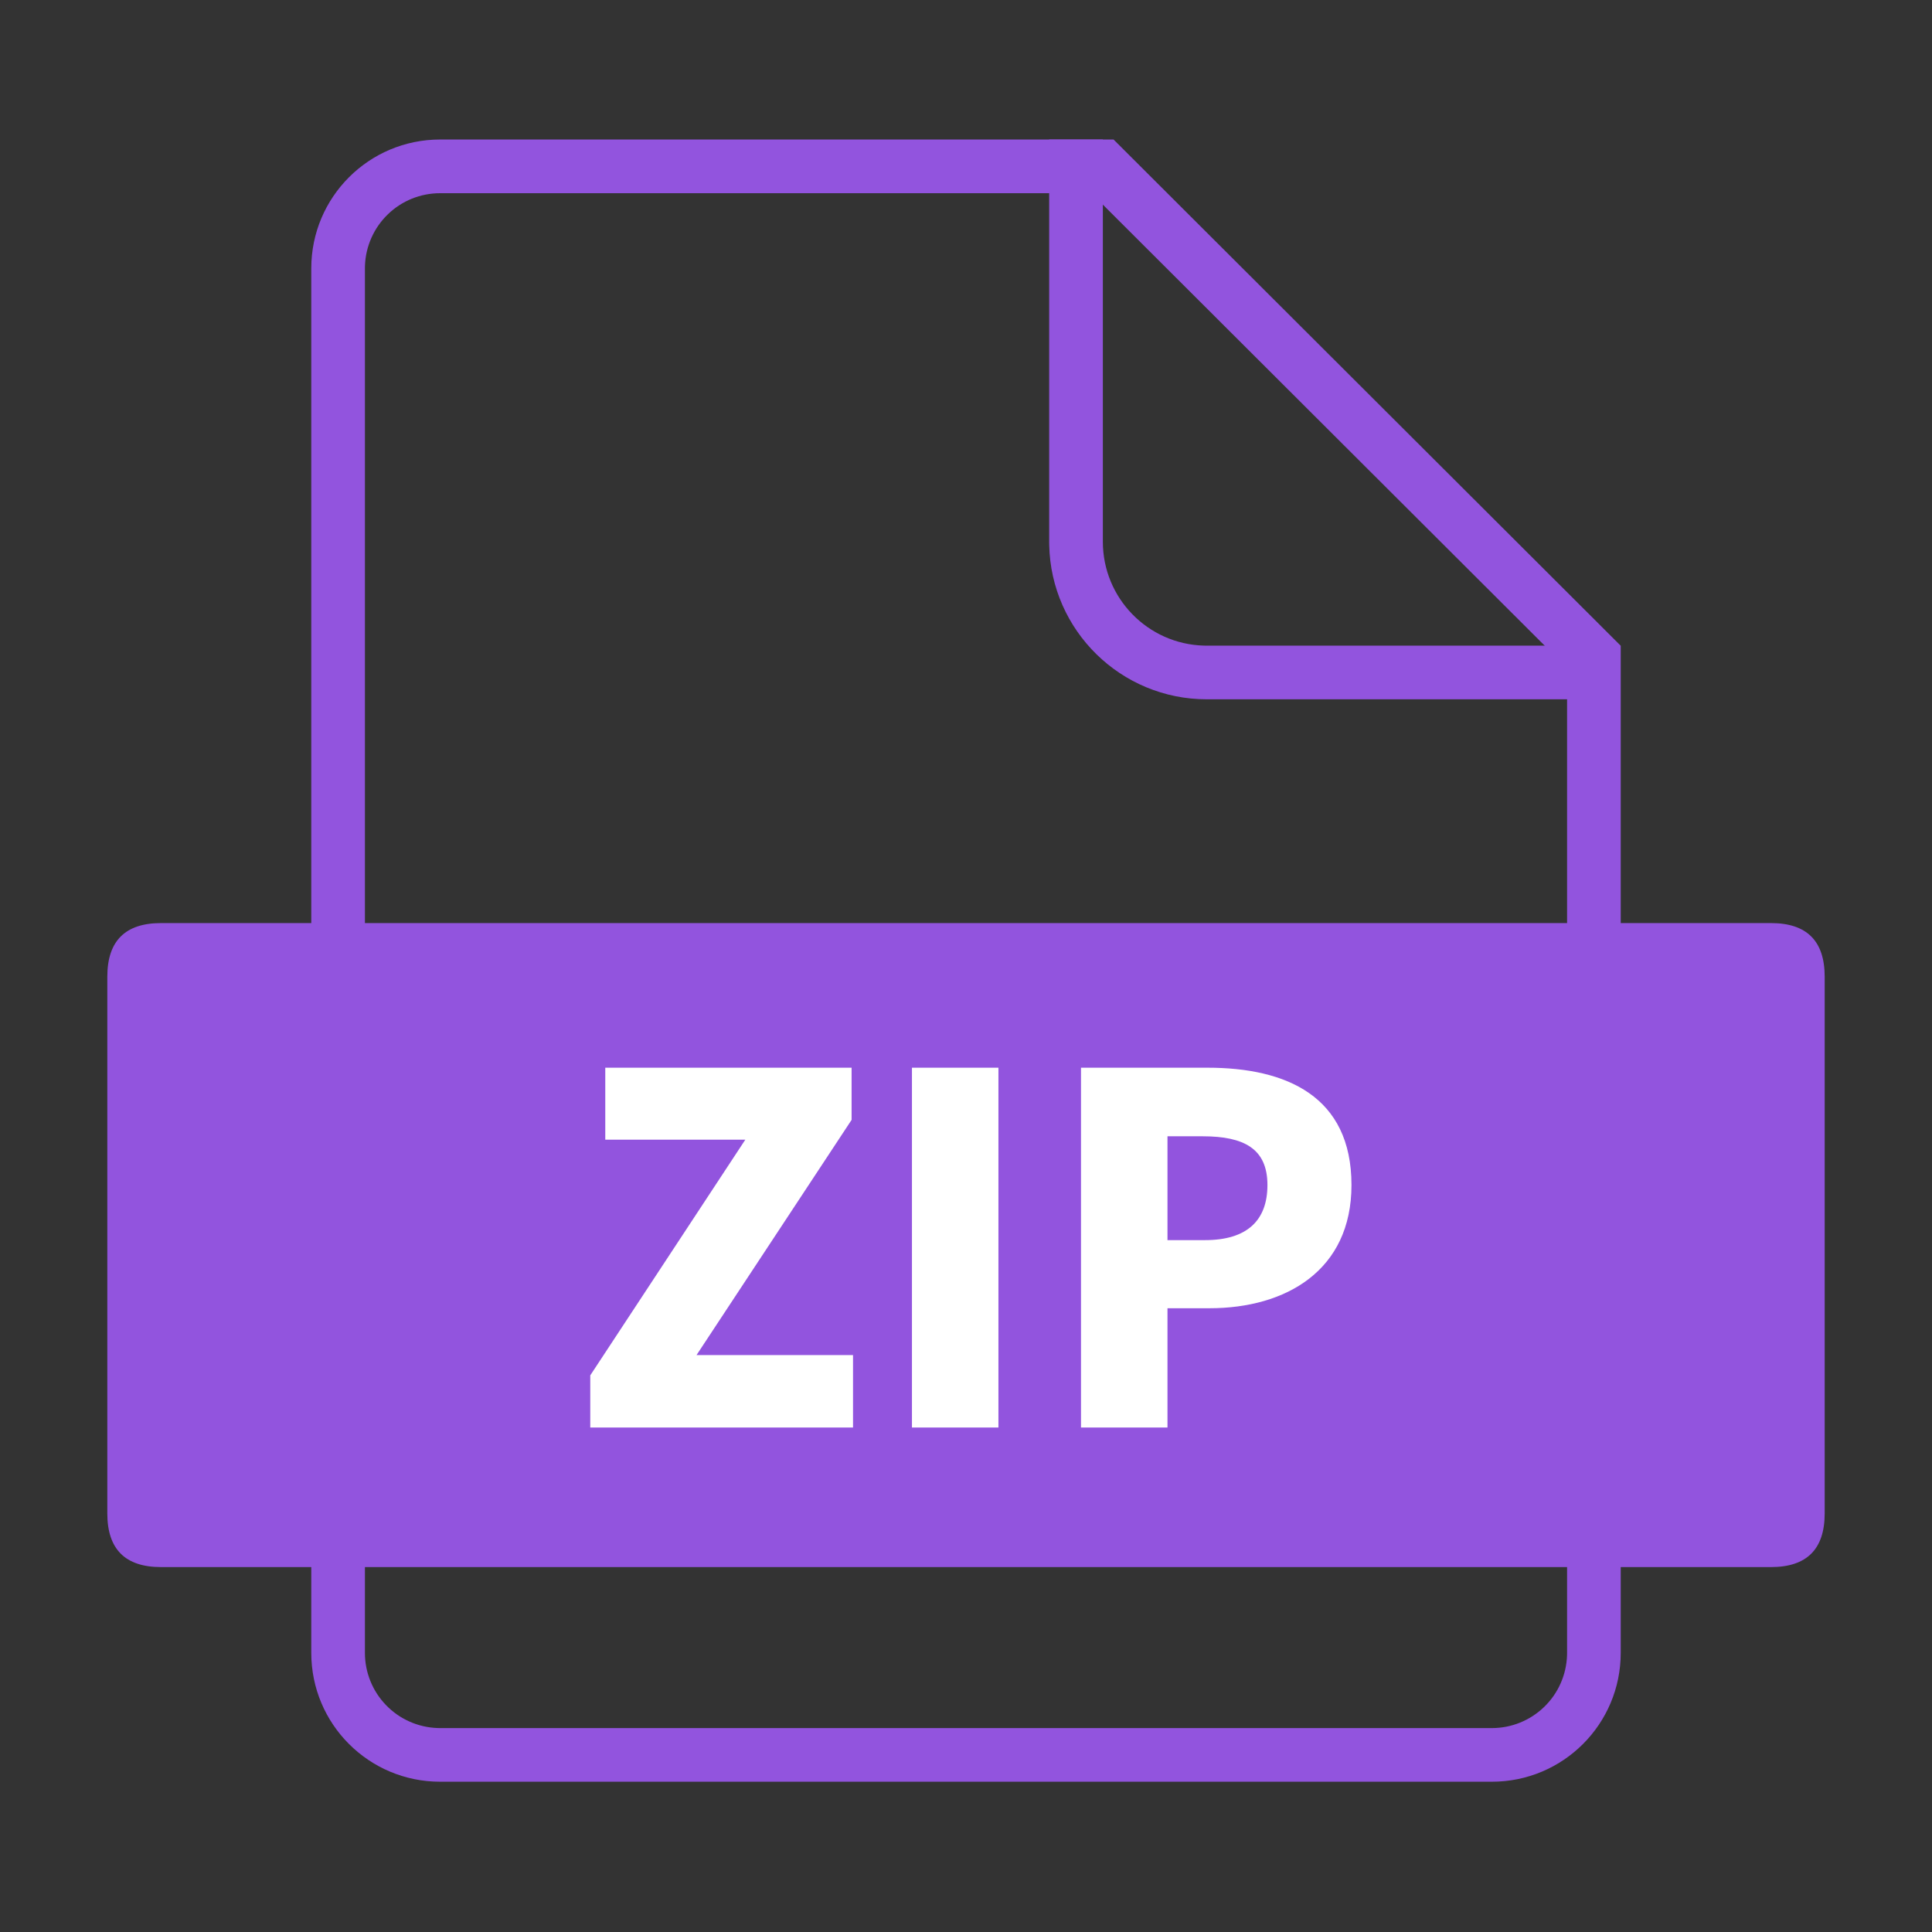 <svg width="42" height="42" viewBox="0 0 42 42" fill="none" xmlns="http://www.w3.org/2000/svg">
<rect x="0" y="0" width="42" height="42" fill="#333333" stroke="none"/>
<g id="zip 1">
<path id="Vector" d="M24.208 3.033L35.233 14.038V35.933C35.233 37.48 33.98 38.733 32.433 38.733H9.567C8.02 38.733 6.767 37.48 6.767 35.933V5.833C6.767 4.287 8.02 3.033 9.567 3.033H24.208ZM23.726 4.2H9.567C9.143 4.2 8.736 4.364 8.432 4.659C8.127 4.953 7.949 5.354 7.934 5.777L7.933 5.833V35.933C7.933 36.357 8.098 36.764 8.392 37.068C8.686 37.373 9.087 37.551 9.511 37.566L9.567 37.567H32.433C32.857 37.567 33.264 37.402 33.568 37.108C33.873 36.814 34.051 36.413 34.066 35.989L34.067 35.933V14.522L23.726 4.2Z" fill="#9254DE"/>
<path id="Vector_2" d="M35.058 15.202H26.234C24.367 15.202 22.848 13.708 22.809 11.85L22.808 11.776V3.033H23.975V11.776C23.975 13.002 24.952 14.001 26.17 14.035L26.234 14.036H35.058V15.202Z" fill="#9254DE"/>
<path id="Vector_3" d="M3.5 20.067H38.5C39.278 20.067 39.667 20.456 39.667 21.233V32.9C39.667 33.678 39.278 34.067 38.5 34.067H3.5C2.722 34.067 2.333 33.678 2.333 32.9V21.233C2.333 20.456 2.722 20.067 3.5 20.067Z" fill="#9254DE"/>
<path id="Vector_4" d="M18.544 31.033V29.458H15.142L18.513 24.345V23.211H13.158V24.775H16.203L12.832 29.899V31.033H18.544ZM21.705 31.033V23.211H19.825V31.033H21.705ZM25.38 31.033V28.44H26.293C27.952 28.44 29.38 27.621 29.38 25.762C29.38 23.83 27.963 23.211 26.251 23.211H23.5V31.033H25.38ZM26.199 26.959H25.38V24.702H26.146C27.049 24.702 27.553 24.975 27.553 25.762C27.553 26.529 27.112 26.959 26.199 26.959Z" fill="white"/>
</g>
</svg>
